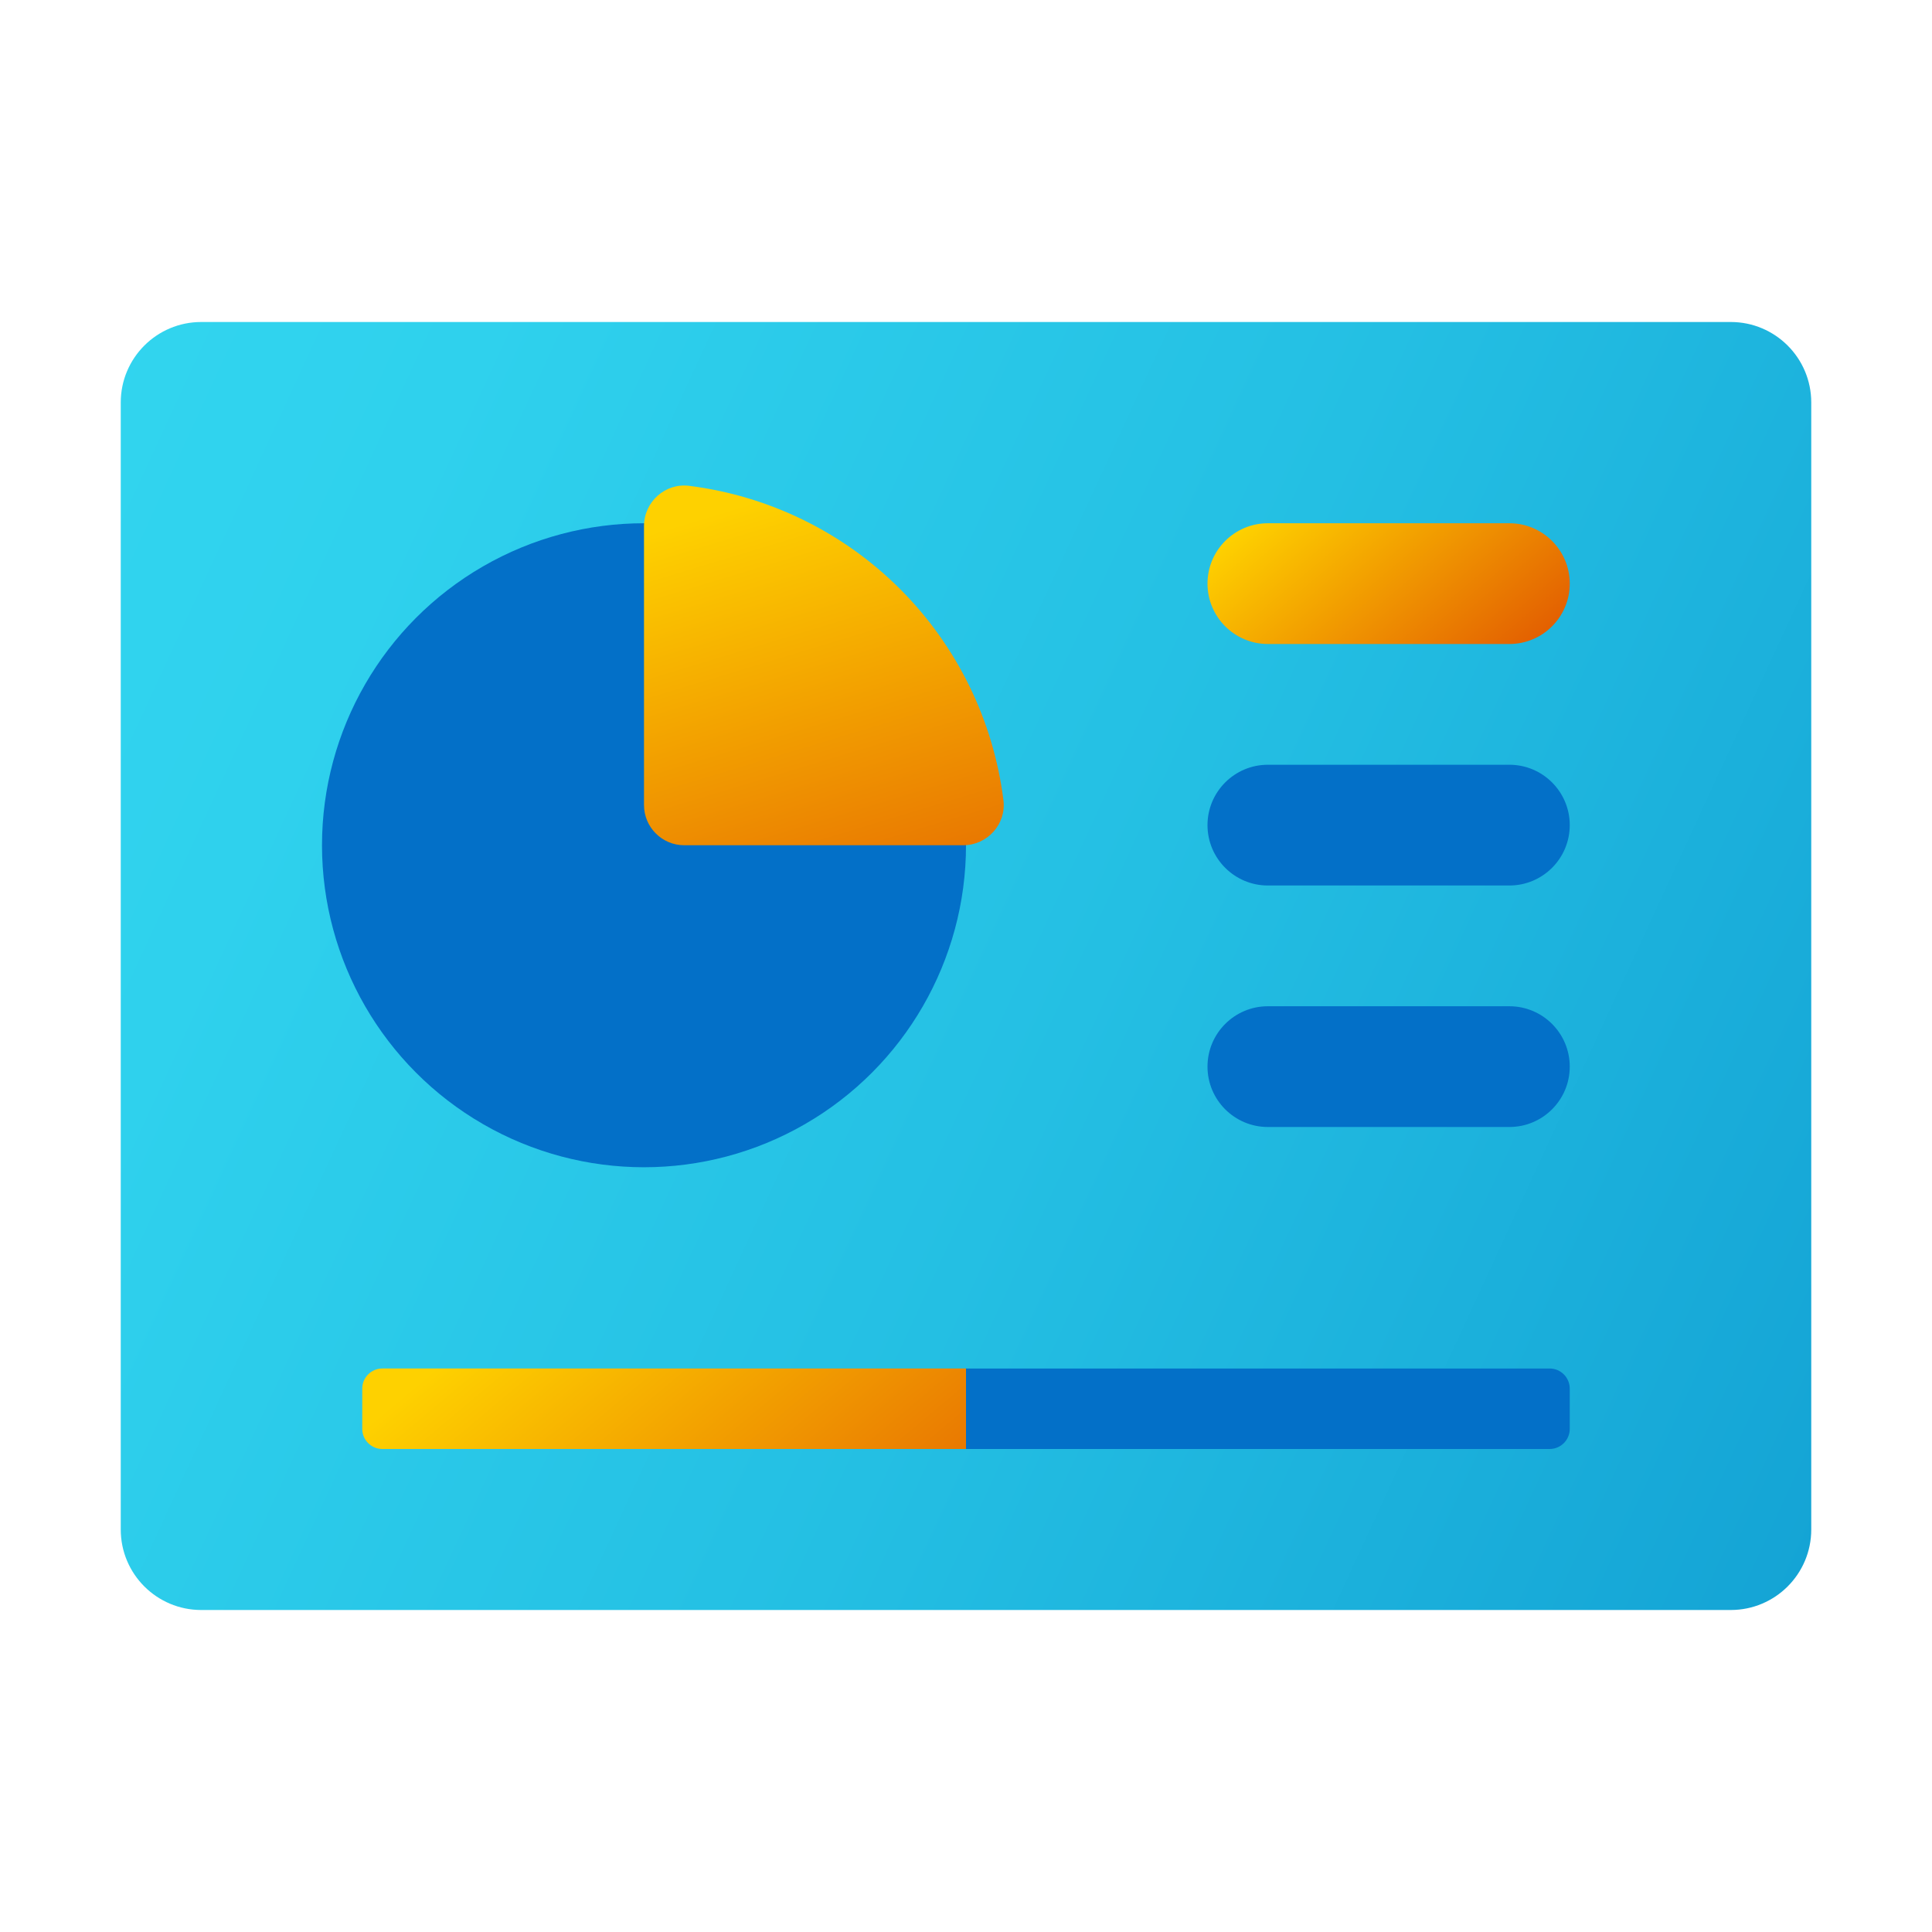 <?xml version="1.0" encoding="UTF-8"?>
<svg xmlns="http://www.w3.org/2000/svg" viewBox="0 0 48 48" width="50px" height="50px">
  <linearGradient id="G2KCRoOkxknyaobVSaI3ha" x1="-5.385" x2="66.913" y1="10.444" y2="43.798" gradientUnits="userSpaceOnUse">
    <stop offset="0" stop-color="#33d7f0"></stop>
    <stop offset=".187" stop-color="#2fd1ed"></stop>
    <stop offset=".445" stop-color="#24bfe3"></stop>
    <stop offset=".744" stop-color="#13a2d4"></stop>
    <stop offset="1" stop-color="#0083c4"></stop>
  </linearGradient>
  <path fill="url(#G2KCRoOkxknyaobVSaI3ha)" d="M43,8H5c-1.105,0-2,0.895-2,2v28c0,1.105,0.895,2,2,2h38c1.105,0,2-0.895,2-2V10 C45,8.895,44.105,8,43,8z"></path>
  <circle cx="16" cy="21" r="8" fill="#0370c8"></circle>
  <linearGradient id="G2KCRoOkxknyaobVSaI3hb" x1="18.287" x2="21.887" y1="12.6" y2="24.489" gradientUnits="userSpaceOnUse">
    <stop offset="0" stop-color="#fed100"></stop>
    <stop offset="1" stop-color="#e36001"></stop>
  </linearGradient>
  <path fill="url(#G2KCRoOkxknyaobVSaI3hb)" d="M16,20l0-6.93c0-0.599,0.525-1.074,1.12-1c1.974,0.248,3.823,1.145,5.244,2.566 c1.421,1.421,2.318,3.27,2.566,5.244c0.075,0.595-0.4,1.12-1,1.12L17,21C16.448,21,16,20.552,16,20z"></path>
  <path fill="#0370c8" d="M38.5,36H24l-1-1l1-1h14.5c0.276,0,0.5,0.224,0.5,0.5v1C39,35.776,38.776,36,38.5,36z"></path>
  <linearGradient id="G2KCRoOkxknyaobVSaI3hc" x1="13.734" x2="21.96" y1="31.545" y2="41.348" gradientUnits="userSpaceOnUse">
    <stop offset="0" stop-color="#fed100"></stop>
    <stop offset="1" stop-color="#e36001"></stop>
  </linearGradient>
  <path fill="url(#G2KCRoOkxknyaobVSaI3hc)" d="M24,34v2H9.5C9.224,36,9,35.776,9,35.5v-1C9,34.224,9.224,34,9.5,34H24z"></path>
  <linearGradient id="G2KCRoOkxknyaobVSaI3hd" x1="32.296" x2="36.704" y1="11.874" y2="17.126" gradientUnits="userSpaceOnUse">
    <stop offset="0" stop-color="#fed100"></stop>
    <stop offset="1" stop-color="#e36001"></stop>
  </linearGradient>
  <path fill="url(#G2KCRoOkxknyaobVSaI3hd)" d="M37.5,16h-6c-0.828,0-1.5-0.672-1.5-1.5v0c0-0.828,0.672-1.5,1.5-1.5h6 c0.828,0,1.5,0.672,1.5,1.5v0C39,15.328,38.328,16,37.5,16z"></path>
  <path fill="#0370c8" d="M37.5,22h-6c-0.828,0-1.5-0.672-1.5-1.5v0c0-0.828,0.672-1.5,1.5-1.5h6c0.828,0,1.5,0.672,1.5,1.5v0 C39,21.328,38.328,22,37.5,22z"></path>
  <path fill="#0370c8" d="M37.5,28h-6c-0.828,0-1.5-0.672-1.5-1.5v0c0-0.828,0.672-1.5,1.5-1.5h6c0.828,0,1.5,0.672,1.5,1.5v0 C39,27.328,38.328,28,37.5,28z"></path>
</svg>
